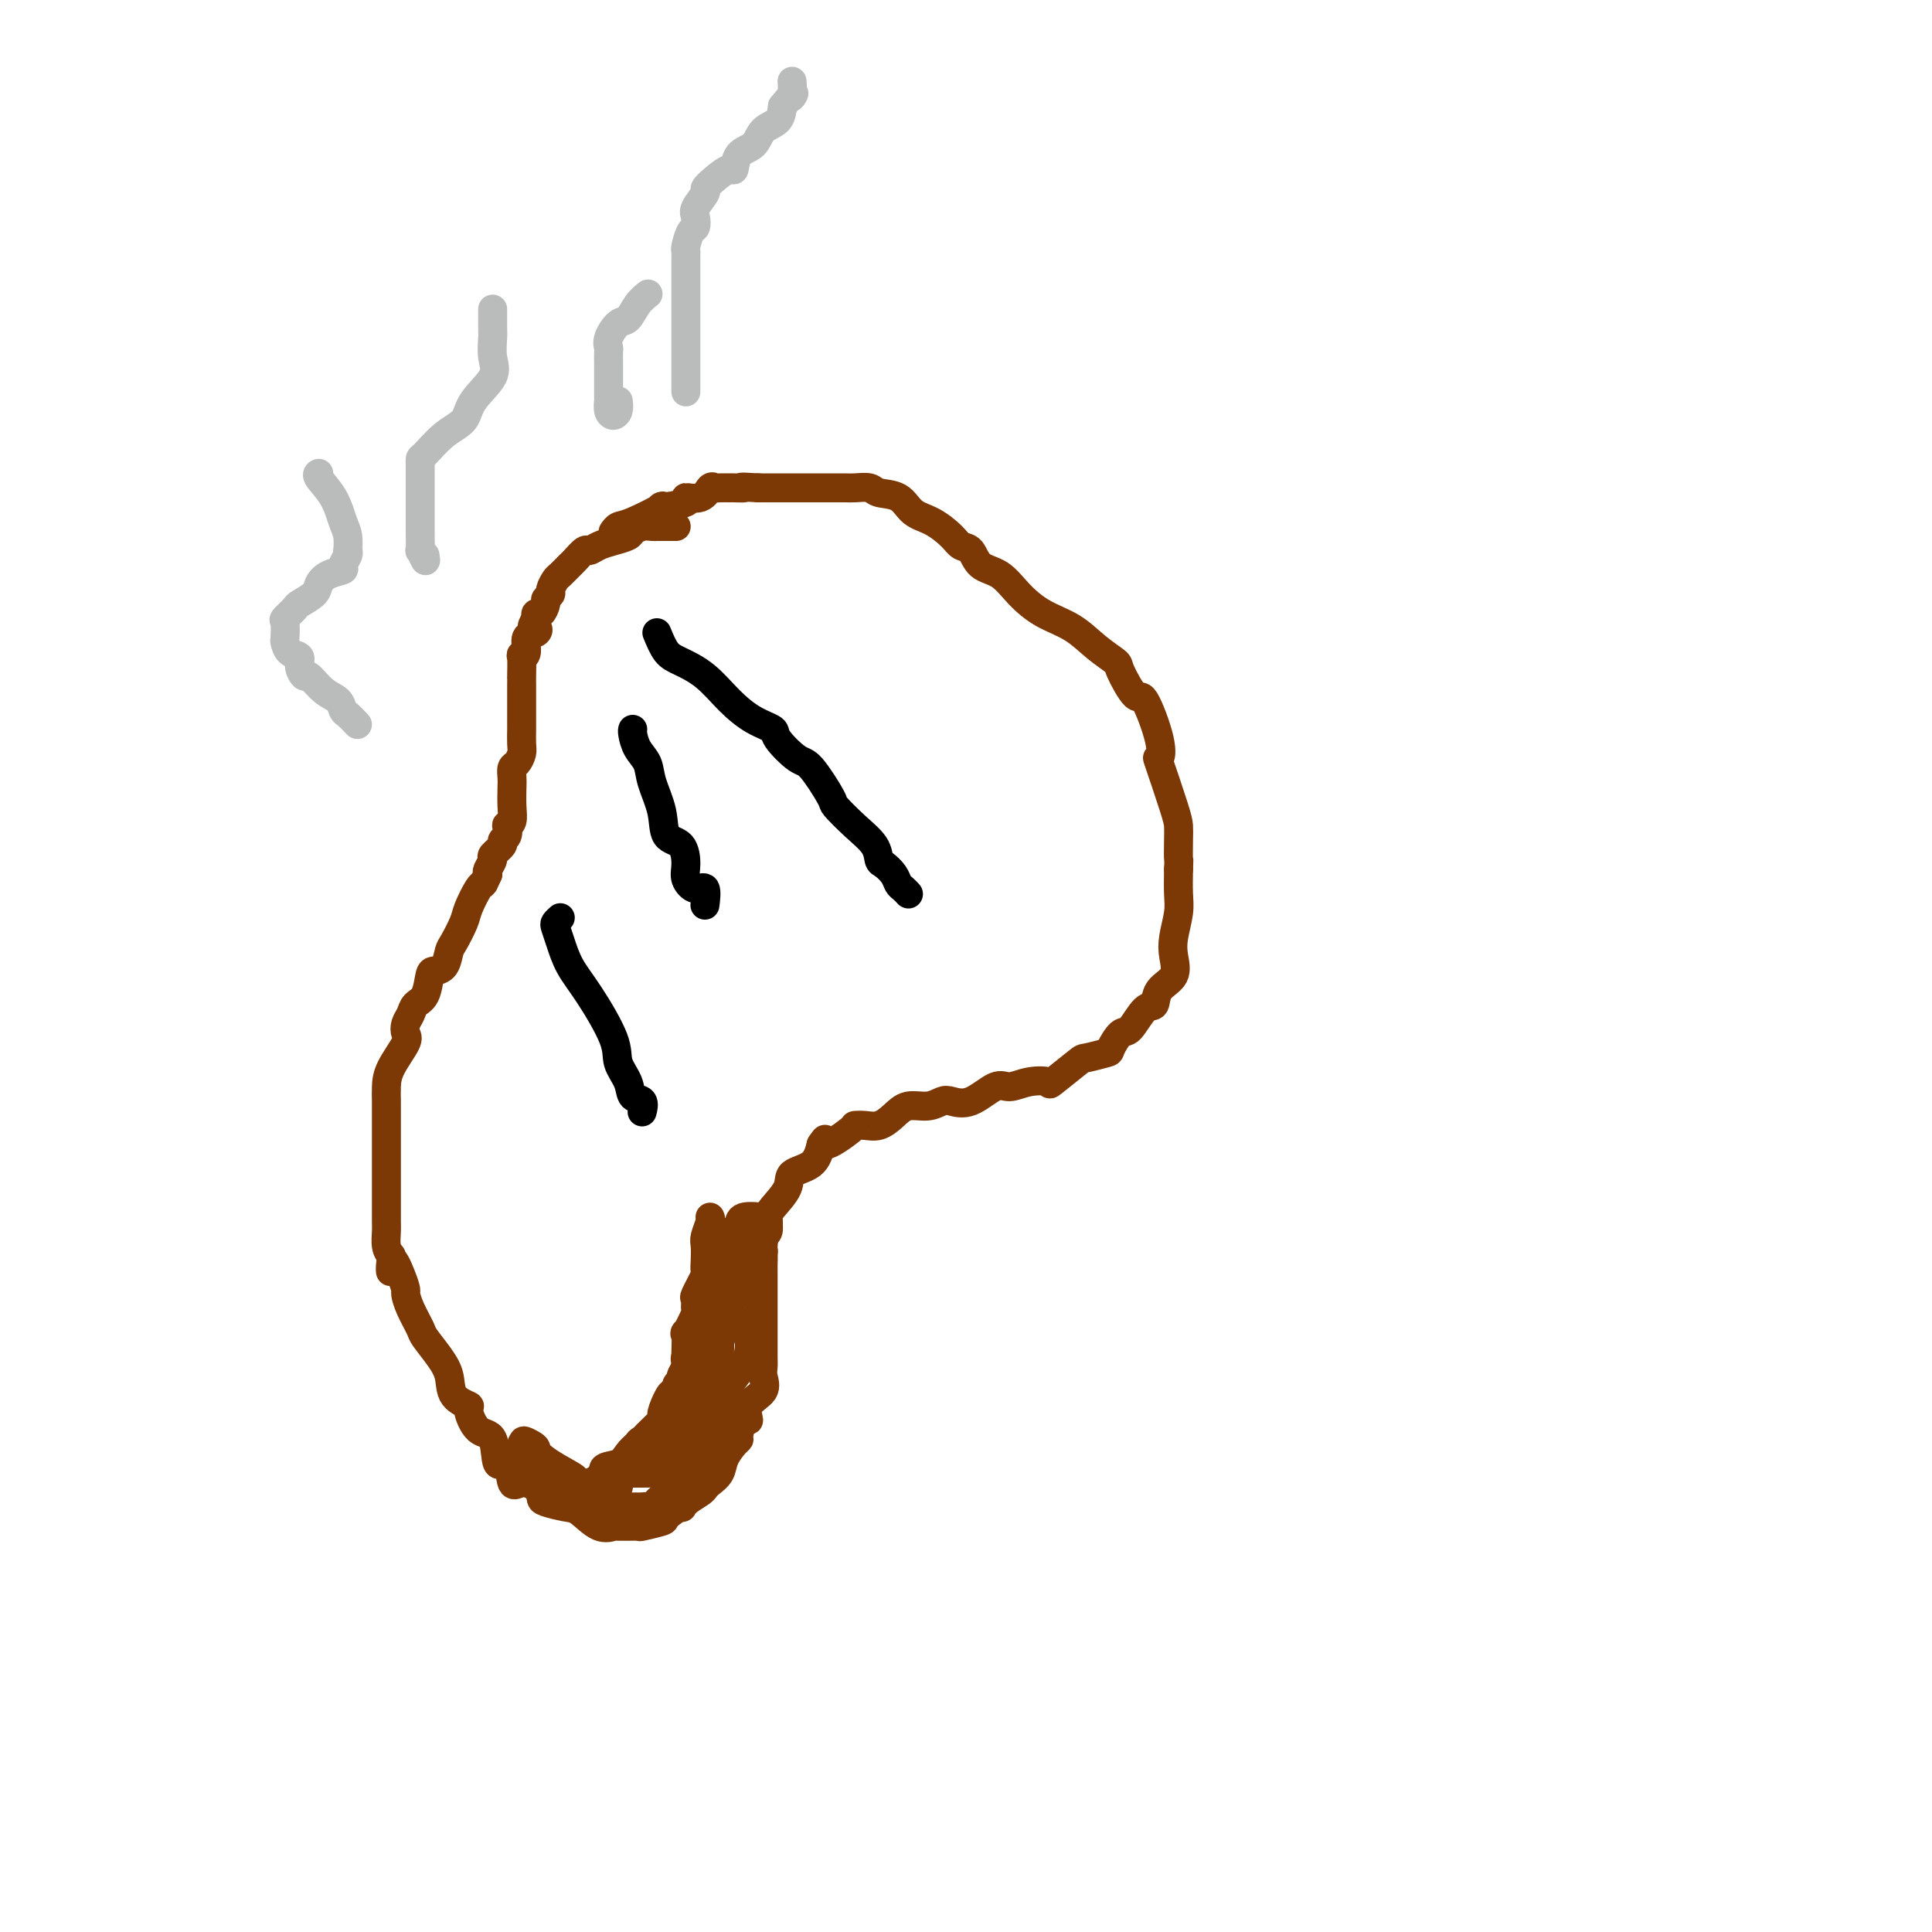 <svg viewBox='0 0 400 400' version='1.1' xmlns='http://www.w3.org/2000/svg' xmlns:xlink='http://www.w3.org/1999/xlink'><g fill='none' stroke='#7C3805' stroke-width='6' stroke-linecap='round' stroke-linejoin='round'><path d='M140,109c-0.333,0.000 -0.666,0.000 -1,0c-0.334,-0.000 -0.670,-0.001 -1,0c-0.330,0.001 -0.656,0.003 -1,0c-0.344,-0.003 -0.706,-0.012 -1,0c-0.294,0.012 -0.518,0.045 -1,0c-0.482,-0.045 -1.221,-0.167 -2,0c-0.779,0.167 -1.599,0.623 -2,1c-0.401,0.377 -0.382,0.673 -1,1c-0.618,0.327 -1.871,0.683 -3,1c-1.129,0.317 -2.133,0.595 -3,1c-0.867,0.405 -1.598,0.939 -2,1c-0.402,0.061 -0.474,-0.350 -1,0c-0.526,0.350 -1.504,1.459 -2,2c-0.496,0.541 -0.510,0.512 -1,1c-0.490,0.488 -1.456,1.493 -2,2c-0.544,0.507 -0.667,0.516 -1,1c-0.333,0.484 -0.877,1.444 -1,2c-0.123,0.556 0.173,0.709 0,1c-0.173,0.291 -0.817,0.722 -1,1c-0.183,0.278 0.095,0.404 0,1c-0.095,0.596 -0.564,1.660 -1,2c-0.436,0.340 -0.839,-0.046 -1,0c-0.161,0.046 -0.081,0.523 0,1'/><path d='M111,128c-1.581,2.563 -0.532,1.970 0,2c0.532,0.030 0.549,0.683 0,1c-0.549,0.317 -1.664,0.296 -2,1c-0.336,0.704 0.106,2.131 0,3c-0.106,0.869 -0.760,1.180 -1,1c-0.240,-0.180 -0.064,-0.851 0,0c0.064,0.851 0.017,3.225 0,4c-0.017,0.775 -0.005,-0.048 0,0c0.005,0.048 0.001,0.969 0,2c-0.001,1.031 -0.000,2.172 0,3c0.000,0.828 -0.000,1.342 0,2c0.000,0.658 0.001,1.460 0,2c-0.001,0.540 -0.003,0.817 0,1c0.003,0.183 0.011,0.272 0,1c-0.011,0.728 -0.041,2.096 0,3c0.041,0.904 0.155,1.343 0,2c-0.155,0.657 -0.578,1.533 -1,2c-0.422,0.467 -0.844,0.524 -1,1c-0.156,0.476 -0.045,1.372 0,2c0.045,0.628 0.026,0.990 0,2c-0.026,1.010 -0.058,2.670 0,4c0.058,1.330 0.207,2.332 0,3c-0.207,0.668 -0.771,1.004 -1,1c-0.229,-0.004 -0.122,-0.348 0,0c0.122,0.348 0.258,1.388 0,2c-0.258,0.612 -0.910,0.798 -1,1c-0.090,0.202 0.382,0.422 0,1c-0.382,0.578 -1.618,1.516 -2,2c-0.382,0.484 0.089,0.515 0,1c-0.089,0.485 -0.740,1.424 -1,2c-0.260,0.576 -0.130,0.788 0,1'/><path d='M101,181c-0.970,2.150 -0.893,2.026 -1,2c-0.107,-0.026 -0.396,0.047 -1,1c-0.604,0.953 -1.523,2.788 -2,4c-0.477,1.212 -0.513,1.803 -1,3c-0.487,1.197 -1.426,3.000 -2,4c-0.574,1.000 -0.783,1.195 -1,2c-0.217,0.805 -0.443,2.218 -1,3c-0.557,0.782 -1.444,0.934 -2,1c-0.556,0.066 -0.779,0.048 -1,1c-0.221,0.952 -0.438,2.875 -1,4c-0.562,1.125 -1.468,1.454 -2,2c-0.532,0.546 -0.689,1.311 -1,2c-0.311,0.689 -0.777,1.304 -1,2c-0.223,0.696 -0.203,1.475 0,2c0.203,0.525 0.590,0.798 0,2c-0.590,1.202 -2.158,3.334 -3,5c-0.842,1.666 -0.958,2.865 -1,4c-0.042,1.135 -0.011,2.205 0,3c0.011,0.795 0.003,1.315 0,2c-0.003,0.685 -0.001,1.535 0,2c0.001,0.465 0.000,0.544 0,1c-0.000,0.456 -0.000,1.288 0,2c0.000,0.712 0.000,1.305 0,2c-0.000,0.695 -0.000,1.492 0,2c0.000,0.508 0.000,0.726 0,2c-0.000,1.274 -0.001,3.605 0,5c0.001,1.395 0.003,1.854 0,3c-0.003,1.146 -0.011,2.977 0,4c0.011,1.023 0.041,1.237 0,2c-0.041,0.763 -0.155,2.075 0,3c0.155,0.925 0.577,1.462 1,2'/><path d='M81,260c-0.105,6.125 -0.366,1.936 0,1c0.366,-0.936 1.359,1.381 2,3c0.641,1.619 0.929,2.539 1,3c0.071,0.461 -0.077,0.461 0,1c0.077,0.539 0.378,1.616 1,3c0.622,1.384 1.565,3.074 2,4c0.435,0.926 0.363,1.089 1,2c0.637,0.911 1.984,2.570 3,4c1.016,1.430 1.703,2.632 2,4c0.297,1.368 0.206,2.901 1,4c0.794,1.099 2.474,1.765 3,2c0.526,0.235 -0.101,0.041 0,1c0.101,0.959 0.930,3.071 2,4c1.070,0.929 2.383,0.675 3,2c0.617,1.325 0.540,4.227 1,5c0.460,0.773 1.458,-0.585 2,0c0.542,0.585 0.629,3.112 1,4c0.371,0.888 1.026,0.136 2,0c0.974,-0.136 2.265,0.342 3,1c0.735,0.658 0.913,1.494 1,2c0.087,0.506 0.084,0.682 1,1c0.916,0.318 2.753,0.779 4,1c1.247,0.221 1.904,0.203 3,1c1.096,0.797 2.629,2.411 4,3c1.371,0.589 2.578,0.155 3,0c0.422,-0.155 0.057,-0.029 1,0c0.943,0.029 3.192,-0.039 4,0c0.808,0.039 0.175,0.186 1,0c0.825,-0.186 3.107,-0.704 4,-1c0.893,-0.296 0.398,-0.370 1,-1c0.602,-0.630 2.301,-1.815 4,-3'/><path d='M142,311c1.400,-1.021 2.402,-1.575 3,-2c0.598,-0.425 0.794,-0.723 1,-1c0.206,-0.277 0.423,-0.533 1,-1c0.577,-0.467 1.513,-1.145 2,-2c0.487,-0.855 0.525,-1.887 1,-3c0.475,-1.113 1.386,-2.306 2,-3c0.614,-0.694 0.932,-0.888 1,-1c0.068,-0.112 -0.114,-0.140 0,-1c0.114,-0.860 0.524,-2.552 1,-3c0.476,-0.448 1.017,0.347 1,0c-0.017,-0.347 -0.593,-1.835 0,-3c0.593,-1.165 2.355,-2.007 3,-3c0.645,-0.993 0.173,-2.137 0,-3c-0.173,-0.863 -0.046,-1.445 0,-2c0.046,-0.555 0.012,-1.083 0,-2c-0.012,-0.917 -0.003,-2.222 0,-3c0.003,-0.778 0.001,-1.029 0,-2c-0.001,-0.971 0.000,-2.663 0,-4c-0.000,-1.337 -0.001,-2.321 0,-4c0.001,-1.679 0.004,-4.053 0,-5c-0.004,-0.947 -0.015,-0.467 0,-1c0.015,-0.533 0.057,-2.081 0,-3c-0.057,-0.919 -0.214,-1.211 0,-2c0.214,-0.789 0.800,-2.074 1,-3c0.200,-0.926 0.014,-1.492 0,-2c-0.014,-0.508 0.143,-0.956 1,-2c0.857,-1.044 2.415,-2.682 3,-4c0.585,-1.318 0.196,-2.316 1,-3c0.804,-0.684 2.801,-1.052 4,-2c1.199,-0.948 1.599,-2.474 2,-4'/><path d='M170,237c1.635,-2.464 0.223,-0.123 1,0c0.777,0.123 3.744,-1.973 5,-3c1.256,-1.027 0.800,-0.987 1,-1c0.200,-0.013 1.057,-0.079 2,0c0.943,0.079 1.972,0.305 3,0c1.028,-0.305 2.056,-1.140 3,-2c0.944,-0.860 1.805,-1.744 3,-2c1.195,-0.256 2.725,0.116 4,0c1.275,-0.116 2.294,-0.720 3,-1c0.706,-0.280 1.100,-0.236 2,0c0.900,0.236 2.305,0.665 4,0c1.695,-0.665 3.679,-2.423 5,-3c1.321,-0.577 1.980,0.027 3,0c1.020,-0.027 2.403,-0.686 4,-1c1.597,-0.314 3.409,-0.284 4,0c0.591,0.284 -0.040,0.821 1,0c1.040,-0.821 3.749,-3.002 5,-4c1.251,-0.998 1.044,-0.813 2,-1c0.956,-0.187 3.074,-0.744 4,-1c0.926,-0.256 0.658,-0.210 1,-1c0.342,-0.790 1.294,-2.417 2,-3c0.706,-0.583 1.167,-0.122 2,-1c0.833,-0.878 2.038,-3.095 3,-4c0.962,-0.905 1.682,-0.498 2,-1c0.318,-0.502 0.232,-1.912 1,-3c0.768,-1.088 2.388,-1.854 3,-3c0.612,-1.146 0.217,-2.672 0,-4c-0.217,-1.328 -0.254,-2.459 0,-4c0.254,-1.541 0.799,-3.492 1,-5c0.201,-1.508 0.057,-2.574 0,-4c-0.057,-1.426 -0.029,-3.213 0,-5'/><path d='M244,180c0.156,-3.655 0.045,-1.794 0,-2c-0.045,-0.206 -0.023,-2.480 0,-4c0.023,-1.520 0.047,-2.285 0,-3c-0.047,-0.715 -0.166,-1.381 -1,-4c-0.834,-2.619 -2.382,-7.191 -3,-9c-0.618,-1.809 -0.306,-0.856 0,-1c0.306,-0.144 0.607,-1.385 0,-4c-0.607,-2.615 -2.121,-6.603 -3,-8c-0.879,-1.397 -1.121,-0.201 -2,-1c-0.879,-0.799 -2.394,-3.592 -3,-5c-0.606,-1.408 -0.304,-1.432 -1,-2c-0.696,-0.568 -2.390,-1.679 -4,-3c-1.610,-1.321 -3.135,-2.852 -5,-4c-1.865,-1.148 -4.071,-1.912 -6,-3c-1.929,-1.088 -3.581,-2.501 -5,-4c-1.419,-1.499 -2.605,-3.086 -4,-4c-1.395,-0.914 -2.998,-1.155 -4,-2c-1.002,-0.845 -1.402,-2.294 -2,-3c-0.598,-0.706 -1.394,-0.669 -2,-1c-0.606,-0.331 -1.024,-1.030 -2,-2c-0.976,-0.970 -2.511,-2.211 -4,-3c-1.489,-0.789 -2.930,-1.125 -4,-2c-1.070,-0.875 -1.767,-2.287 -3,-3c-1.233,-0.713 -3.003,-0.727 -4,-1c-0.997,-0.273 -1.222,-0.805 -2,-1c-0.778,-0.195 -2.110,-0.052 -3,0c-0.890,0.052 -1.338,0.014 -2,0c-0.662,-0.014 -1.538,-0.004 -3,0c-1.462,0.004 -3.509,0.001 -5,0c-1.491,-0.001 -2.426,-0.000 -4,0c-1.574,0.000 -3.787,0.000 -6,0'/><path d='M157,101c-5.053,-0.309 -3.185,-0.082 -3,0c0.185,0.082 -1.312,0.020 -2,0c-0.688,-0.020 -0.567,0.002 -1,0c-0.433,-0.002 -1.421,-0.029 -2,0c-0.579,0.029 -0.748,0.116 -1,0c-0.252,-0.116 -0.585,-0.433 -1,0c-0.415,0.433 -0.911,1.616 -2,2c-1.089,0.384 -2.771,-0.030 -3,0c-0.229,0.030 0.993,0.504 0,1c-0.993,0.496 -4.203,1.012 -5,1c-0.797,-0.012 0.820,-0.553 0,0c-0.820,0.553 -4.075,2.200 -6,3c-1.925,0.800 -2.518,0.754 -3,1c-0.482,0.246 -0.852,0.785 -1,1c-0.148,0.215 -0.074,0.108 0,0'/></g>
<g fill='none' stroke='#000000' stroke-width='6' stroke-linecap='round' stroke-linejoin='round'><path d='M136,131c0.625,1.522 1.250,3.044 2,4c0.750,0.956 1.624,1.345 3,2c1.376,0.655 3.255,1.577 5,3c1.745,1.423 3.356,3.349 5,5c1.644,1.651 3.320,3.029 5,4c1.680,0.971 3.365,1.536 4,2c0.635,0.464 0.220,0.829 1,2c0.780,1.171 2.756,3.149 4,4c1.244,0.851 1.755,0.576 3,2c1.245,1.424 3.223,4.546 4,6c0.777,1.454 0.354,1.239 1,2c0.646,0.761 2.362,2.497 4,4c1.638,1.503 3.198,2.774 4,4c0.802,1.226 0.845,2.408 1,3c0.155,0.592 0.424,0.593 1,1c0.576,0.407 1.461,1.220 2,2c0.539,0.780 0.732,1.529 1,2c0.268,0.471 0.611,0.665 1,1c0.389,0.335 0.826,0.810 1,1c0.174,0.190 0.087,0.095 0,0'/><path d='M131,151c-0.056,0.152 -0.113,0.303 0,1c0.113,0.697 0.395,1.938 1,3c0.605,1.062 1.531,1.945 2,3c0.469,1.055 0.480,2.281 1,4c0.520,1.719 1.549,3.930 2,6c0.451,2.070 0.322,3.999 1,5c0.678,1.001 2.161,1.074 3,2c0.839,0.926 1.034,2.704 1,4c-0.034,1.296 -0.296,2.110 0,3c0.296,0.890 1.152,1.857 2,2c0.848,0.143 1.690,-0.538 2,0c0.310,0.538 0.089,2.297 0,3c-0.089,0.703 -0.044,0.352 0,0'/><path d='M116,190c-0.403,0.368 -0.805,0.736 -1,1c-0.195,0.264 -0.181,0.422 0,1c0.181,0.578 0.530,1.574 1,3c0.470,1.426 1.061,3.280 2,5c0.939,1.720 2.225,3.305 4,6c1.775,2.695 4.038,6.500 5,9c0.962,2.500 0.622,3.697 1,5c0.378,1.303 1.474,2.714 2,4c0.526,1.286 0.481,2.448 1,3c0.519,0.552 1.601,0.495 2,1c0.399,0.505 0.114,1.573 0,2c-0.114,0.427 -0.057,0.214 0,0'/></g>
<g fill='none' stroke='#BABBBB' stroke-width='6' stroke-linecap='round' stroke-linejoin='round'><path d='M74,150c-0.744,-0.783 -1.488,-1.566 -2,-2c-0.512,-0.434 -0.791,-0.517 -1,-1c-0.209,-0.483 -0.347,-1.364 -1,-2c-0.653,-0.636 -1.819,-1.025 -3,-2c-1.181,-0.975 -2.375,-2.536 -3,-3c-0.625,-0.464 -0.679,0.170 -1,0c-0.321,-0.170 -0.909,-1.143 -1,-2c-0.091,-0.857 0.316,-1.600 0,-2c-0.316,-0.400 -1.355,-0.459 -2,-1c-0.645,-0.541 -0.898,-1.563 -1,-2c-0.102,-0.437 -0.055,-0.287 0,-1c0.055,-0.713 0.116,-2.288 0,-3c-0.116,-0.712 -0.411,-0.561 0,-1c0.411,-0.439 1.526,-1.469 2,-2c0.474,-0.531 0.307,-0.562 1,-1c0.693,-0.438 2.248,-1.282 3,-2c0.752,-0.718 0.703,-1.309 1,-2c0.297,-0.691 0.941,-1.482 2,-2c1.059,-0.518 2.532,-0.763 3,-1c0.468,-0.237 -0.070,-0.465 0,-1c0.070,-0.535 0.748,-1.376 1,-2c0.252,-0.624 0.077,-1.030 0,-1c-0.077,0.030 -0.056,0.495 0,0c0.056,-0.495 0.148,-1.951 0,-3c-0.148,-1.049 -0.537,-1.693 -1,-3c-0.463,-1.307 -1.000,-3.278 -2,-5c-1.000,-1.722 -2.461,-3.194 -3,-4c-0.539,-0.806 -0.154,-0.944 0,-1c0.154,-0.056 0.077,-0.028 0,0'/><path d='M88,115c0.113,0.668 0.226,1.337 0,1c-0.226,-0.337 -0.793,-1.679 -1,-2c-0.207,-0.321 -0.056,0.378 0,0c0.056,-0.378 0.015,-1.833 0,-3c-0.015,-1.167 -0.004,-2.048 0,-4c0.004,-1.952 0.001,-4.977 0,-6c-0.001,-1.023 -0.001,-0.043 0,0c0.001,0.043 0.001,-0.850 0,-2c-0.001,-1.150 -0.003,-2.556 0,-3c0.003,-0.444 0.011,0.072 0,0c-0.011,-0.072 -0.042,-0.734 0,-1c0.042,-0.266 0.156,-0.136 1,-1c0.844,-0.864 2.419,-2.723 4,-4c1.581,-1.277 3.170,-1.974 4,-3c0.830,-1.026 0.902,-2.381 2,-4c1.098,-1.619 3.222,-3.502 4,-5c0.778,-1.498 0.208,-2.612 0,-4c-0.208,-1.388 -0.056,-3.052 0,-4c0.056,-0.948 0.015,-1.182 0,-2c-0.015,-0.818 -0.004,-2.220 0,-3c0.004,-0.780 0.001,-0.937 0,-1c-0.001,-0.063 -0.001,-0.031 0,0'/><path d='M128,83c0.083,0.718 0.166,1.436 0,2c-0.166,0.564 -0.580,0.974 -1,1c-0.420,0.026 -0.844,-0.332 -1,-1c-0.156,-0.668 -0.042,-1.646 0,-2c0.042,-0.354 0.011,-0.083 0,-1c-0.011,-0.917 -0.003,-3.023 0,-4c0.003,-0.977 0.001,-0.825 0,-1c-0.001,-0.175 -0.002,-0.679 0,-1c0.002,-0.321 0.006,-0.461 0,-1c-0.006,-0.539 -0.024,-1.476 0,-2c0.024,-0.524 0.089,-0.633 0,-1c-0.089,-0.367 -0.332,-0.992 0,-2c0.332,-1.008 1.238,-2.400 2,-3c0.762,-0.600 1.379,-0.408 2,-1c0.621,-0.592 1.244,-1.967 2,-3c0.756,-1.033 1.645,-1.724 2,-2c0.355,-0.276 0.178,-0.138 0,0'/><path d='M142,81c0.000,0.121 0.000,0.243 0,0c-0.000,-0.243 -0.000,-0.850 0,-2c0.000,-1.150 0.000,-2.842 0,-5c-0.000,-2.158 -0.000,-4.781 0,-7c0.000,-2.219 0.000,-4.034 0,-6c-0.000,-1.966 -0.001,-4.083 0,-5c0.001,-0.917 0.003,-0.635 0,-1c-0.003,-0.365 -0.011,-1.378 0,-2c0.011,-0.622 0.042,-0.852 0,-1c-0.042,-0.148 -0.157,-0.212 0,-1c0.157,-0.788 0.586,-2.299 1,-3c0.414,-0.701 0.814,-0.593 1,-1c0.186,-0.407 0.160,-1.330 0,-2c-0.160,-0.670 -0.453,-1.088 0,-2c0.453,-0.912 1.652,-2.319 2,-3c0.348,-0.681 -0.154,-0.637 0,-1c0.154,-0.363 0.966,-1.132 2,-2c1.034,-0.868 2.292,-1.836 3,-2c0.708,-0.164 0.865,0.476 1,0c0.135,-0.476 0.246,-2.070 1,-3c0.754,-0.930 2.151,-1.198 3,-2c0.849,-0.802 1.152,-2.139 2,-3c0.848,-0.861 2.242,-1.246 3,-2c0.758,-0.754 0.879,-1.877 1,-3'/><path d='M162,22c3.238,-3.982 2.332,-2.439 2,-2c-0.332,0.439 -0.089,-0.228 0,-1c0.089,-0.772 0.026,-1.649 0,-2c-0.026,-0.351 -0.013,-0.175 0,0'/></g>
<g fill='none' stroke='#7C3805' stroke-width='6' stroke-linecap='round' stroke-linejoin='round'><path d='M120,308c-0.059,0.188 -0.118,0.376 0,1c0.118,0.624 0.411,1.684 1,2c0.589,0.316 1.472,-0.111 2,0c0.528,0.111 0.701,0.762 1,1c0.299,0.238 0.725,0.064 1,0c0.275,-0.064 0.400,-0.017 1,0c0.600,0.017 1.675,0.005 2,0c0.325,-0.005 -0.100,-0.001 0,0c0.100,0.001 0.723,-0.000 1,0c0.277,0.000 0.206,0.002 1,0c0.794,-0.002 2.452,-0.007 3,0c0.548,0.007 -0.014,0.027 0,0c0.014,-0.027 0.606,-0.100 1,0c0.394,0.100 0.592,0.374 1,0c0.408,-0.374 1.026,-1.396 2,-2c0.974,-0.604 2.302,-0.791 3,-1c0.698,-0.209 0.765,-0.441 1,-1c0.235,-0.559 0.639,-1.445 1,-2c0.361,-0.555 0.681,-0.777 1,-1'/><path d='M143,305c1.939,-1.246 1.787,-0.861 2,-1c0.213,-0.139 0.792,-0.801 1,-1c0.208,-0.199 0.046,0.067 0,0c-0.046,-0.067 0.025,-0.466 0,-1c-0.025,-0.534 -0.146,-1.204 0,-2c0.146,-0.796 0.560,-1.718 1,-2c0.440,-0.282 0.906,0.075 1,0c0.094,-0.075 -0.185,-0.584 0,-1c0.185,-0.416 0.833,-0.741 1,-1c0.167,-0.259 -0.147,-0.454 0,-1c0.147,-0.546 0.756,-1.444 1,-2c0.244,-0.556 0.123,-0.770 0,-1c-0.123,-0.230 -0.250,-0.475 0,-1c0.250,-0.525 0.876,-1.329 1,-2c0.124,-0.671 -0.254,-1.209 0,-2c0.254,-0.791 1.140,-1.836 2,-3c0.860,-1.164 1.695,-2.448 2,-4c0.305,-1.552 0.082,-3.371 0,-4c-0.082,-0.629 -0.023,-0.067 0,0c0.023,0.067 0.010,-0.362 0,-1c-0.010,-0.638 -0.017,-1.486 0,-2c0.017,-0.514 0.057,-0.696 0,-1c-0.057,-0.304 -0.211,-0.731 0,-1c0.211,-0.269 0.789,-0.381 1,-1c0.211,-0.619 0.057,-1.743 0,-2c-0.057,-0.257 -0.016,0.355 0,0c0.016,-0.355 0.008,-1.678 0,-3'/><path d='M156,265c0.167,-2.818 0.083,-2.362 0,-2c-0.083,0.362 -0.166,0.630 0,0c0.166,-0.630 0.581,-2.158 1,-3c0.419,-0.842 0.843,-0.999 1,-1c0.157,-0.001 0.046,0.156 0,0c-0.046,-0.156 -0.026,-0.623 0,-1c0.026,-0.377 0.060,-0.665 0,-1c-0.060,-0.335 -0.212,-0.716 0,-1c0.212,-0.284 0.789,-0.470 1,-1c0.211,-0.530 0.057,-1.404 0,-2c-0.057,-0.596 -0.015,-0.912 0,-1c0.015,-0.088 0.004,0.053 -1,0c-1.004,-0.053 -3.001,-0.301 -4,0c-0.999,0.301 -0.999,1.150 -1,2'/><path d='M153,254c-1.086,0.385 -0.803,0.849 -1,1c-0.197,0.151 -0.876,-0.010 -1,0c-0.124,0.010 0.308,0.193 0,1c-0.308,0.807 -1.354,2.240 -2,3c-0.646,0.760 -0.891,0.847 -1,1c-0.109,0.153 -0.082,0.374 0,1c0.082,0.626 0.218,1.659 0,2c-0.218,0.341 -0.790,-0.011 -1,0c-0.210,0.011 -0.056,0.383 0,1c0.056,0.617 0.016,1.478 0,2c-0.016,0.522 -0.008,0.705 0,1c0.008,0.295 0.017,0.702 0,1c-0.017,0.298 -0.060,0.485 0,1c0.060,0.515 0.224,1.357 0,2c-0.224,0.643 -0.834,1.088 -1,1c-0.166,-0.088 0.114,-0.709 0,0c-0.114,0.709 -0.623,2.749 -1,4c-0.377,1.251 -0.623,1.712 -1,2c-0.377,0.288 -0.884,0.403 -1,1c-0.116,0.597 0.160,1.677 0,2c-0.160,0.323 -0.754,-0.109 -1,0c-0.246,0.109 -0.143,0.760 0,1c0.143,0.240 0.327,0.069 0,1c-0.327,0.931 -1.163,2.966 -2,5'/><path d='M140,288c-2.196,5.473 -1.188,2.157 -1,1c0.188,-1.157 -0.446,-0.153 -1,1c-0.554,1.153 -1.028,2.454 -1,3c0.028,0.546 0.558,0.335 0,1c-0.558,0.665 -2.204,2.206 -3,3c-0.796,0.794 -0.741,0.843 -1,1c-0.259,0.157 -0.830,0.424 -1,1c-0.170,0.576 0.061,1.463 0,2c-0.061,0.537 -0.416,0.726 -1,1c-0.584,0.274 -1.399,0.633 -2,1c-0.601,0.367 -0.988,0.743 -1,1c-0.012,0.257 0.352,0.394 0,1c-0.352,0.606 -1.418,1.680 -2,2c-0.582,0.320 -0.678,-0.113 -1,0c-0.322,0.113 -0.870,0.773 -1,1c-0.130,0.227 0.157,0.023 0,0c-0.157,-0.023 -0.759,0.136 -1,0c-0.241,-0.136 -0.120,-0.568 0,-1'/><path d='M123,307c-1.099,0.551 0.154,-0.570 1,-1c0.846,-0.430 1.285,-0.168 2,0c0.715,0.168 1.706,0.241 2,0c0.294,-0.241 -0.108,-0.797 0,-1c0.108,-0.203 0.726,-0.054 1,0c0.274,0.054 0.205,0.014 1,0c0.795,-0.014 2.454,-0.003 3,0c0.546,0.003 -0.022,-0.003 0,0c0.022,0.003 0.635,0.015 1,0c0.365,-0.015 0.483,-0.059 1,0c0.517,0.059 1.433,0.220 2,0c0.567,-0.220 0.786,-0.820 1,-1c0.214,-0.180 0.424,0.061 1,0c0.576,-0.061 1.517,-0.425 2,-1c0.483,-0.575 0.508,-1.362 1,-2c0.492,-0.638 1.450,-1.128 2,-2c0.550,-0.872 0.691,-2.124 1,-3c0.309,-0.876 0.786,-1.374 1,-2c0.214,-0.626 0.166,-1.380 0,-2c-0.166,-0.620 -0.451,-1.107 0,-2c0.451,-0.893 1.637,-2.193 2,-3c0.363,-0.807 -0.099,-1.119 0,-2c0.099,-0.881 0.758,-2.329 1,-3c0.242,-0.671 0.065,-0.565 0,-1c-0.065,-0.435 -0.019,-1.410 0,-2c0.019,-0.590 0.009,-0.795 0,-1'/><path d='M149,278c1.270,-4.350 0.445,-2.724 0,-2c-0.445,0.724 -0.512,0.546 0,0c0.512,-0.546 1.601,-1.459 2,-2c0.399,-0.541 0.106,-0.710 0,-1c-0.106,-0.290 -0.027,-0.701 0,-1c0.027,-0.299 0.001,-0.487 0,-1c-0.001,-0.513 0.025,-1.352 0,-2c-0.025,-0.648 -0.099,-1.104 0,-2c0.099,-0.896 0.370,-2.233 1,-3c0.630,-0.767 1.619,-0.965 2,-1c0.381,-0.035 0.155,0.094 0,0c-0.155,-0.094 -0.238,-0.410 0,-1c0.238,-0.590 0.796,-1.454 1,-2c0.204,-0.546 0.055,-0.775 0,-1c-0.055,-0.225 -0.015,-0.445 0,-1c0.015,-0.555 0.004,-1.444 0,-2c-0.004,-0.556 -0.002,-0.778 0,-1'/><path d='M155,255c0.959,-3.587 0.355,-1.055 0,0c-0.355,1.055 -0.463,0.633 -1,1c-0.537,0.367 -1.503,1.523 -2,3c-0.497,1.477 -0.525,3.273 -1,5c-0.475,1.727 -1.398,3.384 -2,5c-0.602,1.616 -0.882,3.192 -1,4c-0.118,0.808 -0.073,0.849 0,1c0.073,0.151 0.175,0.411 0,1c-0.175,0.589 -0.625,1.505 -1,2c-0.375,0.495 -0.674,0.569 -1,1c-0.326,0.431 -0.680,1.218 -1,2c-0.320,0.782 -0.608,1.557 -1,2c-0.392,0.443 -0.890,0.553 -1,1c-0.110,0.447 0.169,1.231 0,2c-0.169,0.769 -0.784,1.523 -1,2c-0.216,0.477 -0.033,0.678 0,1c0.033,0.322 -0.085,0.766 0,1c0.085,0.234 0.373,0.260 0,1c-0.373,0.740 -1.406,2.196 -2,3c-0.594,0.804 -0.750,0.957 -1,1c-0.250,0.043 -0.596,-0.024 -1,0c-0.404,0.024 -0.868,0.139 -1,1c-0.132,0.861 0.068,2.468 0,3c-0.068,0.532 -0.403,-0.011 -1,0c-0.597,0.011 -1.456,0.574 -2,1c-0.544,0.426 -0.772,0.713 -1,1'/><path d='M133,300c-1.344,1.726 -0.206,1.040 0,1c0.206,-0.040 -0.522,0.566 -1,1c-0.478,0.434 -0.705,0.694 -1,1c-0.295,0.306 -0.656,0.656 -1,1c-0.344,0.344 -0.671,0.682 -1,1c-0.329,0.318 -0.662,0.618 -1,1c-0.338,0.382 -0.682,0.848 -1,1c-0.318,0.152 -0.611,-0.008 -1,0c-0.389,0.008 -0.875,0.184 -1,1c-0.125,0.816 0.110,2.271 0,3c-0.110,0.729 -0.565,0.731 0,1c0.565,0.269 2.151,0.804 3,1c0.849,0.196 0.960,0.053 1,0c0.040,-0.053 0.008,-0.017 1,0c0.992,0.017 3.008,0.015 4,0c0.992,-0.015 0.959,-0.042 1,0c0.041,0.042 0.154,0.155 1,0c0.846,-0.155 2.423,-0.577 4,-1'/><path d='M140,312c2.499,0.190 1.248,0.165 1,0c-0.248,-0.165 0.508,-0.469 1,-1c0.492,-0.531 0.720,-1.290 1,-2c0.280,-0.710 0.611,-1.371 1,-2c0.389,-0.629 0.837,-1.227 1,-2c0.163,-0.773 0.043,-1.720 0,-2c-0.043,-0.280 -0.009,0.106 0,0c0.009,-0.106 -0.008,-0.705 0,-1c0.008,-0.295 0.042,-0.285 0,-1c-0.042,-0.715 -0.161,-2.156 0,-3c0.161,-0.844 0.603,-1.091 0,-1c-0.603,0.091 -2.249,0.521 -3,1c-0.751,0.479 -0.606,1.008 -1,2c-0.394,0.992 -1.327,2.448 -2,3c-0.673,0.552 -1.088,0.199 -2,0c-0.912,-0.199 -2.323,-0.246 -3,0c-0.677,0.246 -0.622,0.785 -1,1c-0.378,0.215 -1.189,0.108 -2,0'/><path d='M131,304c-2.333,1.000 -1.167,0.500 0,0'/><path d='M128,307c0.044,0.395 0.087,0.791 0,1c-0.087,0.209 -0.306,0.232 -2,0c-1.694,-0.232 -4.865,-0.717 -6,-1c-1.135,-0.283 -0.235,-0.363 -1,-1c-0.765,-0.637 -3.195,-1.831 -5,-3c-1.805,-1.169 -2.986,-2.315 -4,-3c-1.014,-0.685 -1.861,-0.910 -2,-1c-0.139,-0.090 0.431,-0.045 1,0'/><path d='M109,299c-1.536,-1.286 0.124,-0.500 1,0c0.876,0.500 0.967,0.715 1,1c0.033,0.285 0.007,0.639 0,1c-0.007,0.361 0.005,0.727 0,1c-0.005,0.273 -0.027,0.451 0,1c0.027,0.549 0.102,1.468 0,2c-0.102,0.532 -0.382,0.679 0,1c0.382,0.321 1.426,0.818 2,1c0.574,0.182 0.679,0.050 1,0c0.321,-0.050 0.860,-0.016 1,0c0.140,0.016 -0.117,0.015 0,0c0.117,-0.015 0.608,-0.042 2,0c1.392,0.042 3.683,0.155 5,0c1.317,-0.155 1.658,-0.577 2,-1'/><path d='M124,306c1.772,-0.572 0.702,-1.503 1,-2c0.298,-0.497 1.963,-0.561 3,-1c1.037,-0.439 1.447,-1.253 2,-2c0.553,-0.747 1.251,-1.428 2,-2c0.749,-0.572 1.550,-1.037 2,-1c0.450,0.037 0.550,0.574 1,0c0.450,-0.574 1.249,-2.258 2,-4c0.751,-1.742 1.454,-3.540 2,-4c0.546,-0.460 0.935,0.420 1,0c0.065,-0.420 -0.193,-2.140 0,-3c0.193,-0.860 0.836,-0.861 1,-1c0.164,-0.139 -0.152,-0.415 0,-1c0.152,-0.585 0.773,-1.479 1,-2c0.227,-0.521 0.059,-0.668 0,-1c-0.059,-0.332 -0.008,-0.850 0,-1c0.008,-0.150 -0.026,0.067 0,-1c0.026,-1.067 0.113,-3.418 0,-4c-0.113,-0.582 -0.425,0.604 0,0c0.425,-0.604 1.585,-2.999 2,-4c0.415,-1.001 0.083,-0.607 0,-1c-0.083,-0.393 0.083,-1.574 0,-2c-0.083,-0.426 -0.414,-0.096 0,-1c0.414,-0.904 1.574,-3.042 2,-4c0.426,-0.958 0.118,-0.736 0,-1c-0.118,-0.264 -0.046,-1.013 0,-2c0.046,-0.987 0.065,-2.212 0,-3c-0.065,-0.788 -0.213,-1.139 0,-2c0.213,-0.861 0.788,-2.232 1,-3c0.212,-0.768 0.061,-0.934 0,-1c-0.061,-0.066 -0.030,-0.033 0,0'/></g>
</svg>